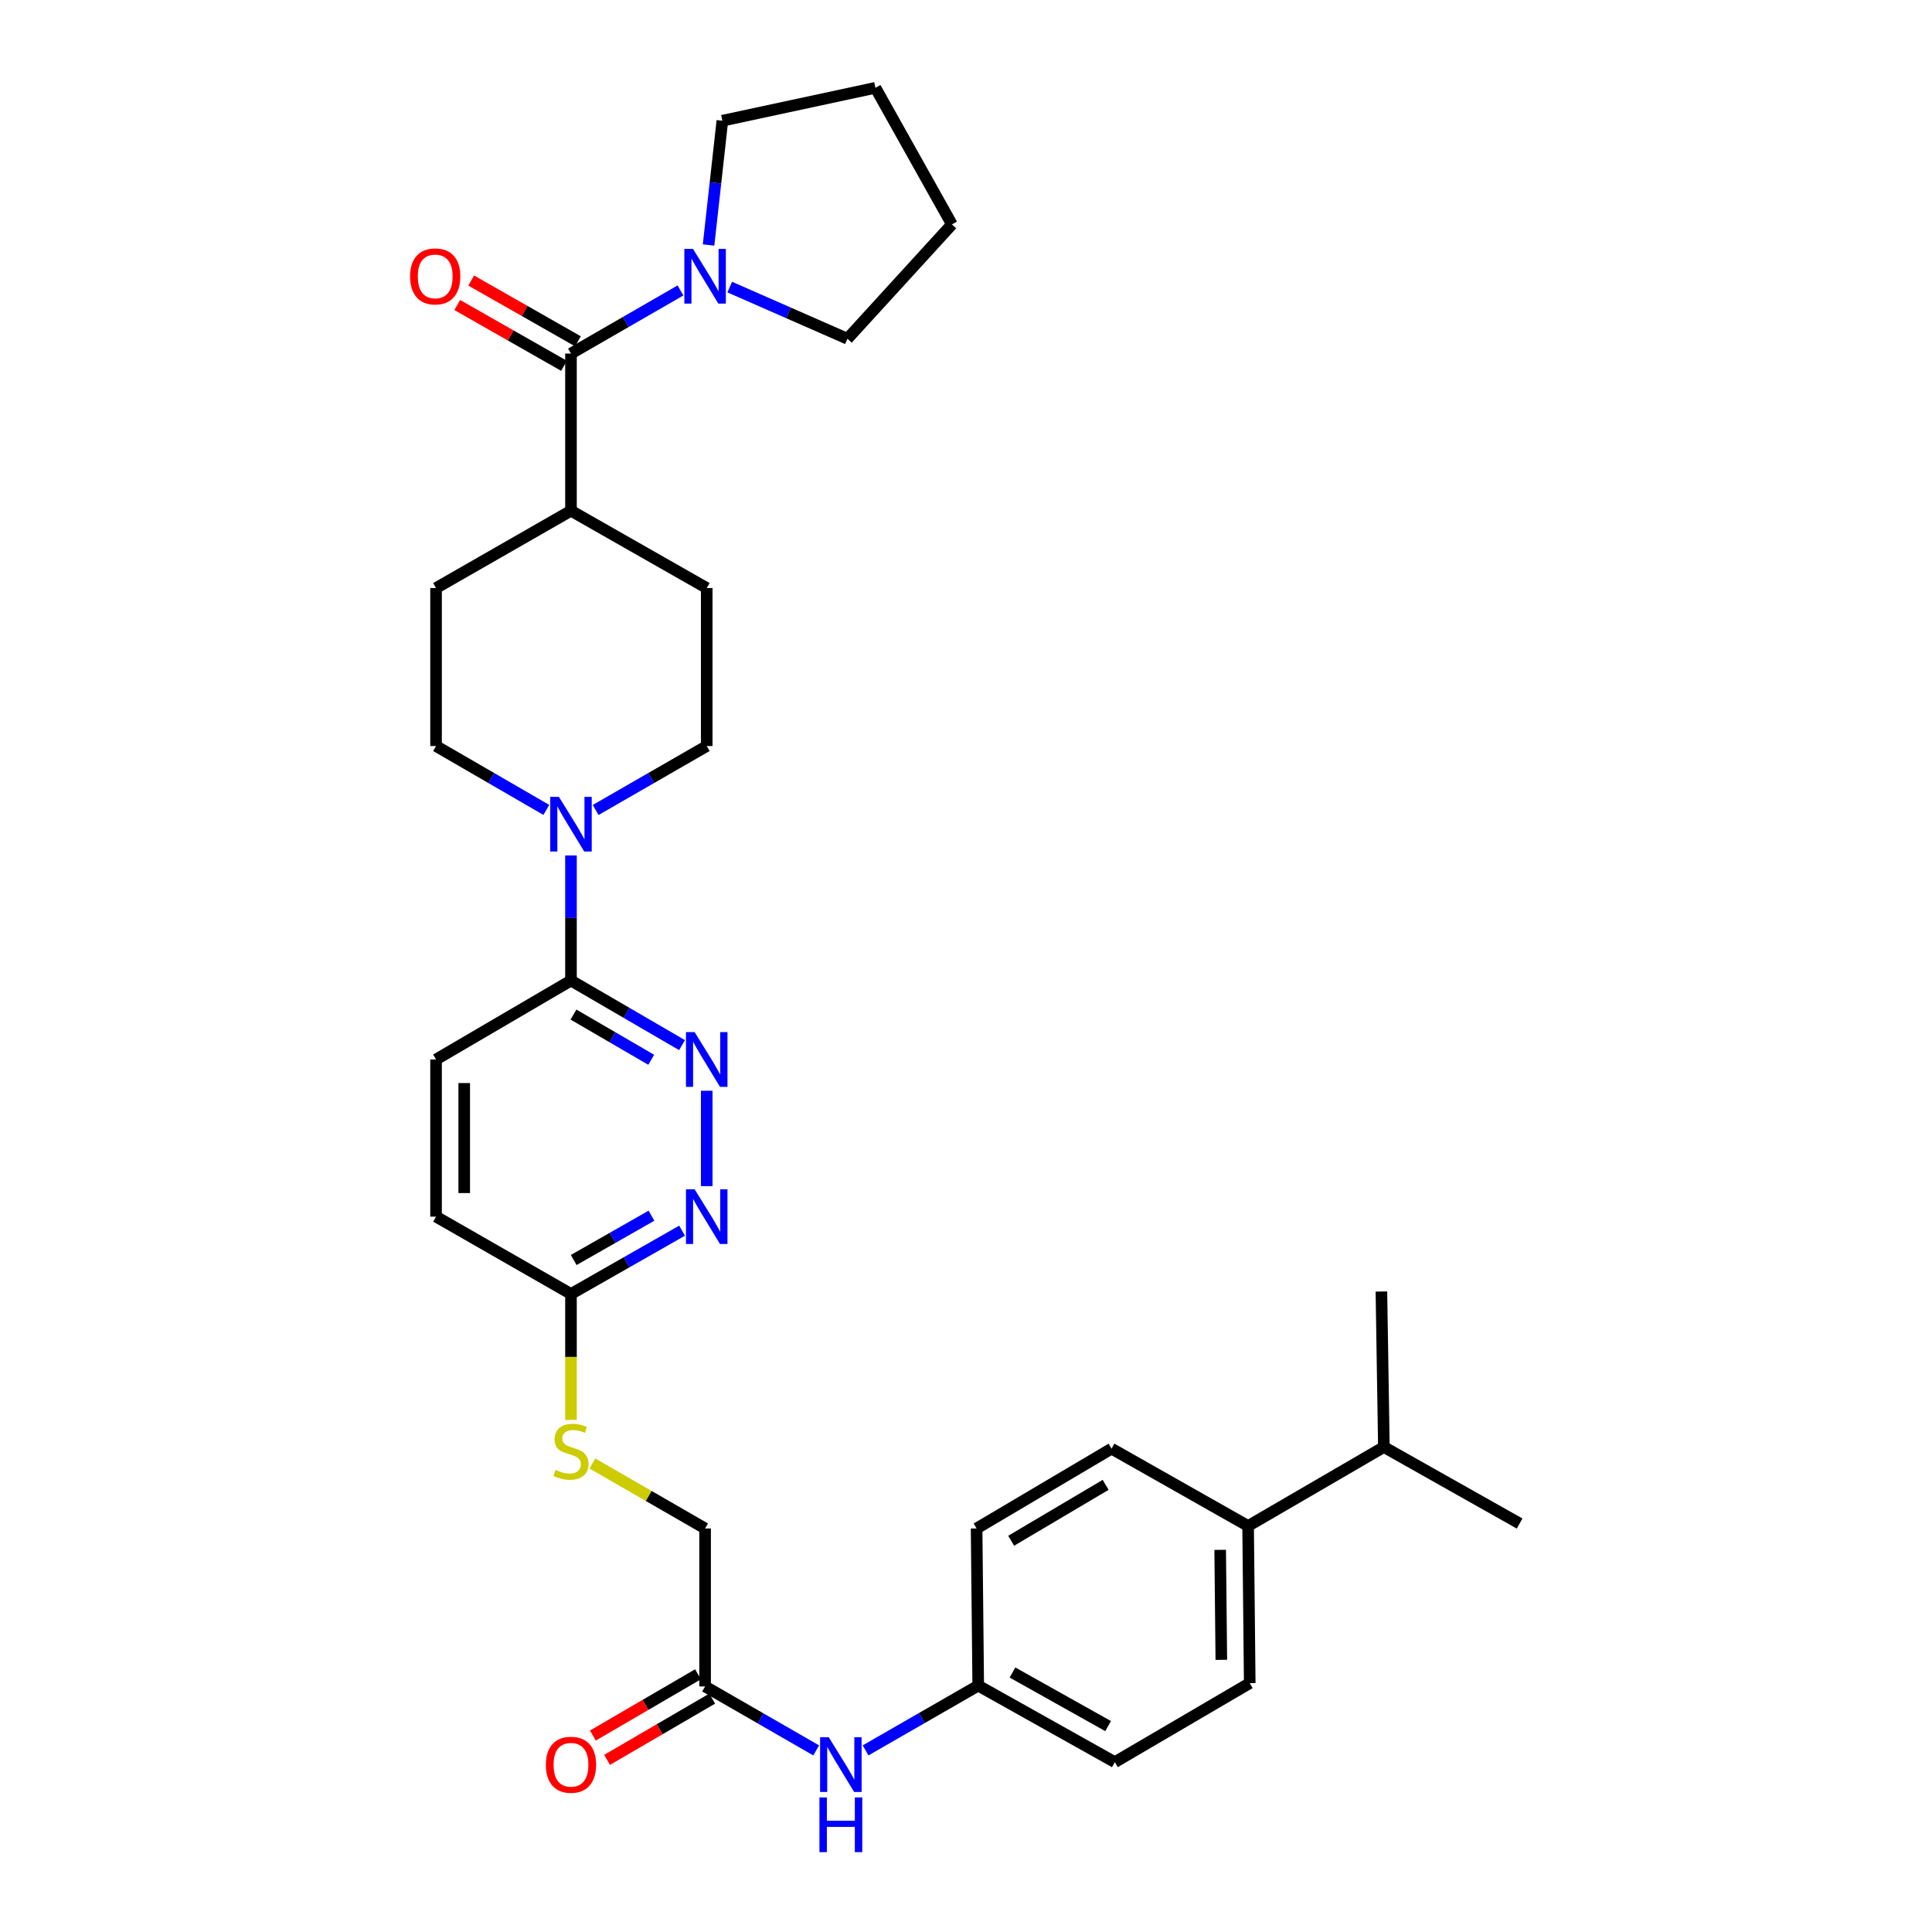 <?xml version='1.0' encoding='iso-8859-1'?>
<svg version='1.1' baseProfile='full'
              xmlns='http://www.w3.org/2000/svg'
                      xmlns:rdkit='http://www.rdkit.org/xml'
                      xmlns:xlink='http://www.w3.org/1999/xlink'
                  xml:space='preserve'
width='1000px' height='1000px' viewBox='0 0 1000 1000'>
<!-- END OF HEADER -->
<rect style='opacity:1.0;fill:#FFFFFF;stroke:none' width='1000' height='1000' x='0' y='0'> </rect>
<path class='bond-2' d='M 295.539,183.004 L 323.877,166.669' style='fill:none;fill-rule:evenodd;stroke:#000000;stroke-width:6px;stroke-linecap:butt;stroke-linejoin:miter;stroke-opacity:1' />
<path class='bond-2' d='M 323.877,166.669 L 352.214,150.334' style='fill:none;fill-rule:evenodd;stroke:#0000FF;stroke-width:6px;stroke-linecap:butt;stroke-linejoin:miter;stroke-opacity:1' />
<path class='bond-7' d='M 295.539,183.004 L 295.539,264.354' style='fill:none;fill-rule:evenodd;stroke:#000000;stroke-width:6px;stroke-linecap:butt;stroke-linejoin:miter;stroke-opacity:1' />
<path class='bond-11' d='M 299.146,176.668 L 271.518,160.938' style='fill:none;fill-rule:evenodd;stroke:#000000;stroke-width:6px;stroke-linecap:butt;stroke-linejoin:miter;stroke-opacity:1' />
<path class='bond-11' d='M 271.518,160.938 L 243.891,145.207' style='fill:none;fill-rule:evenodd;stroke:#FF0000;stroke-width:6px;stroke-linecap:butt;stroke-linejoin:miter;stroke-opacity:1' />
<path class='bond-11' d='M 291.932,189.339 L 264.304,173.608' style='fill:none;fill-rule:evenodd;stroke:#000000;stroke-width:6px;stroke-linecap:butt;stroke-linejoin:miter;stroke-opacity:1' />
<path class='bond-11' d='M 264.304,173.608 L 236.676,157.877' style='fill:none;fill-rule:evenodd;stroke:#FF0000;stroke-width:6px;stroke-linecap:butt;stroke-linejoin:miter;stroke-opacity:1' />
<path class='bond-0' d='M 282.781,419.211 L 254.24,402.68' style='fill:none;fill-rule:evenodd;stroke:#0000FF;stroke-width:6px;stroke-linecap:butt;stroke-linejoin:miter;stroke-opacity:1' />
<path class='bond-0' d='M 254.24,402.68 L 225.699,386.148' style='fill:none;fill-rule:evenodd;stroke:#000000;stroke-width:6px;stroke-linecap:butt;stroke-linejoin:miter;stroke-opacity:1' />
<path class='bond-3' d='M 295.539,442.783 L 295.539,475.152' style='fill:none;fill-rule:evenodd;stroke:#0000FF;stroke-width:6px;stroke-linecap:butt;stroke-linejoin:miter;stroke-opacity:1' />
<path class='bond-3' d='M 295.539,475.152 L 295.539,507.521' style='fill:none;fill-rule:evenodd;stroke:#000000;stroke-width:6px;stroke-linecap:butt;stroke-linejoin:miter;stroke-opacity:1' />
<path class='bond-32' d='M 308.306,419.25 L 337.053,402.699' style='fill:none;fill-rule:evenodd;stroke:#0000FF;stroke-width:6px;stroke-linecap:butt;stroke-linejoin:miter;stroke-opacity:1' />
<path class='bond-32' d='M 337.053,402.699 L 365.8,386.148' style='fill:none;fill-rule:evenodd;stroke:#000000;stroke-width:6px;stroke-linecap:butt;stroke-linejoin:miter;stroke-opacity:1' />
<path class='bond-1' d='M 353.028,540.958 L 324.283,524.24' style='fill:none;fill-rule:evenodd;stroke:#0000FF;stroke-width:6px;stroke-linecap:butt;stroke-linejoin:miter;stroke-opacity:1' />
<path class='bond-1' d='M 324.283,524.24 L 295.539,507.521' style='fill:none;fill-rule:evenodd;stroke:#000000;stroke-width:6px;stroke-linecap:butt;stroke-linejoin:miter;stroke-opacity:1' />
<path class='bond-1' d='M 337.074,548.546 L 316.953,536.843' style='fill:none;fill-rule:evenodd;stroke:#0000FF;stroke-width:6px;stroke-linecap:butt;stroke-linejoin:miter;stroke-opacity:1' />
<path class='bond-1' d='M 316.953,536.843 L 296.832,525.14' style='fill:none;fill-rule:evenodd;stroke:#000000;stroke-width:6px;stroke-linecap:butt;stroke-linejoin:miter;stroke-opacity:1' />
<path class='bond-4' d='M 365.8,564.58 L 365.8,613.94' style='fill:none;fill-rule:evenodd;stroke:#0000FF;stroke-width:6px;stroke-linecap:butt;stroke-linejoin:miter;stroke-opacity:1' />
<path class='bond-26' d='M 366.754,126.804 L 370.323,94.647' style='fill:none;fill-rule:evenodd;stroke:#0000FF;stroke-width:6px;stroke-linecap:butt;stroke-linejoin:miter;stroke-opacity:1' />
<path class='bond-26' d='M 370.323,94.647 L 373.892,62.489' style='fill:none;fill-rule:evenodd;stroke:#000000;stroke-width:6px;stroke-linecap:butt;stroke-linejoin:miter;stroke-opacity:1' />
<path class='bond-27' d='M 377.709,148.588 L 408.173,161.964' style='fill:none;fill-rule:evenodd;stroke:#0000FF;stroke-width:6px;stroke-linecap:butt;stroke-linejoin:miter;stroke-opacity:1' />
<path class='bond-27' d='M 408.173,161.964 L 438.637,175.341' style='fill:none;fill-rule:evenodd;stroke:#000000;stroke-width:6px;stroke-linecap:butt;stroke-linejoin:miter;stroke-opacity:1' />
<path class='bond-14' d='M 295.539,507.521 L 225.699,548.387' style='fill:none;fill-rule:evenodd;stroke:#000000;stroke-width:6px;stroke-linecap:butt;stroke-linejoin:miter;stroke-opacity:1' />
<path class='bond-34' d='M 353.038,637 L 324.288,653.38' style='fill:none;fill-rule:evenodd;stroke:#0000FF;stroke-width:6px;stroke-linecap:butt;stroke-linejoin:miter;stroke-opacity:1' />
<path class='bond-34' d='M 324.288,653.38 L 295.539,669.76' style='fill:none;fill-rule:evenodd;stroke:#000000;stroke-width:6px;stroke-linecap:butt;stroke-linejoin:miter;stroke-opacity:1' />
<path class='bond-34' d='M 337.195,629.245 L 317.071,640.711' style='fill:none;fill-rule:evenodd;stroke:#0000FF;stroke-width:6px;stroke-linecap:butt;stroke-linejoin:miter;stroke-opacity:1' />
<path class='bond-34' d='M 317.071,640.711 L 296.946,652.177' style='fill:none;fill-rule:evenodd;stroke:#000000;stroke-width:6px;stroke-linecap:butt;stroke-linejoin:miter;stroke-opacity:1' />
<path class='bond-5' d='M 364.957,872.904 L 364.957,791.133' style='fill:none;fill-rule:evenodd;stroke:#000000;stroke-width:6px;stroke-linecap:butt;stroke-linejoin:miter;stroke-opacity:1' />
<path class='bond-8' d='M 364.957,872.904 L 393.708,889.455' style='fill:none;fill-rule:evenodd;stroke:#000000;stroke-width:6px;stroke-linecap:butt;stroke-linejoin:miter;stroke-opacity:1' />
<path class='bond-8' d='M 393.708,889.455 L 422.459,906.007' style='fill:none;fill-rule:evenodd;stroke:#0000FF;stroke-width:6px;stroke-linecap:butt;stroke-linejoin:miter;stroke-opacity:1' />
<path class='bond-15' d='M 361.287,866.605 L 334.082,882.459' style='fill:none;fill-rule:evenodd;stroke:#000000;stroke-width:6px;stroke-linecap:butt;stroke-linejoin:miter;stroke-opacity:1' />
<path class='bond-15' d='M 334.082,882.459 L 306.877,898.312' style='fill:none;fill-rule:evenodd;stroke:#FF0000;stroke-width:6px;stroke-linecap:butt;stroke-linejoin:miter;stroke-opacity:1' />
<path class='bond-15' d='M 368.628,879.203 L 341.423,895.056' style='fill:none;fill-rule:evenodd;stroke:#000000;stroke-width:6px;stroke-linecap:butt;stroke-linejoin:miter;stroke-opacity:1' />
<path class='bond-15' d='M 341.423,895.056 L 314.218,910.909' style='fill:none;fill-rule:evenodd;stroke:#FF0000;stroke-width:6px;stroke-linecap:butt;stroke-linejoin:miter;stroke-opacity:1' />
<path class='bond-6' d='M 295.539,669.76 L 225.699,629.729' style='fill:none;fill-rule:evenodd;stroke:#000000;stroke-width:6px;stroke-linecap:butt;stroke-linejoin:miter;stroke-opacity:1' />
<path class='bond-12' d='M 295.539,669.76 L 295.539,702.354' style='fill:none;fill-rule:evenodd;stroke:#000000;stroke-width:6px;stroke-linecap:butt;stroke-linejoin:miter;stroke-opacity:1' />
<path class='bond-12' d='M 295.539,702.354 L 295.539,734.948' style='fill:none;fill-rule:evenodd;stroke:#CCCC00;stroke-width:6px;stroke-linecap:butt;stroke-linejoin:miter;stroke-opacity:1' />
<path class='bond-16' d='M 295.539,264.354 L 365.8,304.377' style='fill:none;fill-rule:evenodd;stroke:#000000;stroke-width:6px;stroke-linecap:butt;stroke-linejoin:miter;stroke-opacity:1' />
<path class='bond-17' d='M 295.539,264.354 L 225.699,304.377' style='fill:none;fill-rule:evenodd;stroke:#000000;stroke-width:6px;stroke-linecap:butt;stroke-linejoin:miter;stroke-opacity:1' />
<path class='bond-21' d='M 448.017,906.001 L 477.173,889.234' style='fill:none;fill-rule:evenodd;stroke:#0000FF;stroke-width:6px;stroke-linecap:butt;stroke-linejoin:miter;stroke-opacity:1' />
<path class='bond-21' d='M 477.173,889.234 L 506.33,872.467' style='fill:none;fill-rule:evenodd;stroke:#000000;stroke-width:6px;stroke-linecap:butt;stroke-linejoin:miter;stroke-opacity:1' />
<path class='bond-9' d='M 365.8,386.148 L 365.8,304.377' style='fill:none;fill-rule:evenodd;stroke:#000000;stroke-width:6px;stroke-linecap:butt;stroke-linejoin:miter;stroke-opacity:1' />
<path class='bond-10' d='M 225.699,386.148 L 225.699,304.377' style='fill:none;fill-rule:evenodd;stroke:#000000;stroke-width:6px;stroke-linecap:butt;stroke-linejoin:miter;stroke-opacity:1' />
<path class='bond-20' d='M 306.622,757.493 L 335.79,774.313' style='fill:none;fill-rule:evenodd;stroke:#CCCC00;stroke-width:6px;stroke-linecap:butt;stroke-linejoin:miter;stroke-opacity:1' />
<path class='bond-20' d='M 335.79,774.313 L 364.957,791.133' style='fill:none;fill-rule:evenodd;stroke:#000000;stroke-width:6px;stroke-linecap:butt;stroke-linejoin:miter;stroke-opacity:1' />
<path class='bond-13' d='M 646.017,789.853 L 646.86,871.179' style='fill:none;fill-rule:evenodd;stroke:#000000;stroke-width:6px;stroke-linecap:butt;stroke-linejoin:miter;stroke-opacity:1' />
<path class='bond-13' d='M 631.564,802.203 L 632.154,859.131' style='fill:none;fill-rule:evenodd;stroke:#000000;stroke-width:6px;stroke-linecap:butt;stroke-linejoin:miter;stroke-opacity:1' />
<path class='bond-23' d='M 646.017,789.853 L 716.295,748.971' style='fill:none;fill-rule:evenodd;stroke:#000000;stroke-width:6px;stroke-linecap:butt;stroke-linejoin:miter;stroke-opacity:1' />
<path class='bond-35' d='M 646.017,789.853 L 575.327,749.814' style='fill:none;fill-rule:evenodd;stroke:#000000;stroke-width:6px;stroke-linecap:butt;stroke-linejoin:miter;stroke-opacity:1' />
<path class='bond-22' d='M 225.699,548.387 L 225.699,629.729' style='fill:none;fill-rule:evenodd;stroke:#000000;stroke-width:6px;stroke-linecap:butt;stroke-linejoin:miter;stroke-opacity:1' />
<path class='bond-22' d='M 240.279,560.588 L 240.279,617.527' style='fill:none;fill-rule:evenodd;stroke:#000000;stroke-width:6px;stroke-linecap:butt;stroke-linejoin:miter;stroke-opacity:1' />
<path class='bond-18' d='M 646.86,871.179 L 577.036,912.085' style='fill:none;fill-rule:evenodd;stroke:#000000;stroke-width:6px;stroke-linecap:butt;stroke-linejoin:miter;stroke-opacity:1' />
<path class='bond-19' d='M 575.327,749.814 L 505.487,791.133' style='fill:none;fill-rule:evenodd;stroke:#000000;stroke-width:6px;stroke-linecap:butt;stroke-linejoin:miter;stroke-opacity:1' />
<path class='bond-19' d='M 572.275,768.56 L 523.387,797.484' style='fill:none;fill-rule:evenodd;stroke:#000000;stroke-width:6px;stroke-linecap:butt;stroke-linejoin:miter;stroke-opacity:1' />
<path class='bond-24' d='M 506.33,872.467 L 505.487,791.133' style='fill:none;fill-rule:evenodd;stroke:#000000;stroke-width:6px;stroke-linecap:butt;stroke-linejoin:miter;stroke-opacity:1' />
<path class='bond-25' d='M 506.33,872.467 L 577.036,912.085' style='fill:none;fill-rule:evenodd;stroke:#000000;stroke-width:6px;stroke-linecap:butt;stroke-linejoin:miter;stroke-opacity:1' />
<path class='bond-25' d='M 524.063,865.69 L 573.557,893.422' style='fill:none;fill-rule:evenodd;stroke:#000000;stroke-width:6px;stroke-linecap:butt;stroke-linejoin:miter;stroke-opacity:1' />
<path class='bond-28' d='M 716.295,748.971 L 786.555,788.581' style='fill:none;fill-rule:evenodd;stroke:#000000;stroke-width:6px;stroke-linecap:butt;stroke-linejoin:miter;stroke-opacity:1' />
<path class='bond-29' d='M 716.295,748.971 L 715.015,668.488' style='fill:none;fill-rule:evenodd;stroke:#000000;stroke-width:6px;stroke-linecap:butt;stroke-linejoin:miter;stroke-opacity:1' />
<path class='bond-30' d='M 373.892,62.489 L 453.12,45.455' style='fill:none;fill-rule:evenodd;stroke:#000000;stroke-width:6px;stroke-linecap:butt;stroke-linejoin:miter;stroke-opacity:1' />
<path class='bond-31' d='M 438.637,175.341 L 492.713,116.145' style='fill:none;fill-rule:evenodd;stroke:#000000;stroke-width:6px;stroke-linecap:butt;stroke-linejoin:miter;stroke-opacity:1' />
<path class='bond-33' d='M 453.12,45.455 L 492.713,116.145' style='fill:none;fill-rule:evenodd;stroke:#000000;stroke-width:6px;stroke-linecap:butt;stroke-linejoin:miter;stroke-opacity:1' />
<path  class='atom-1' d='M 289.279 412.44
L 298.559 427.44
Q 299.479 428.92, 300.959 431.6
Q 302.439 434.28, 302.519 434.44
L 302.519 412.44
L 306.279 412.44
L 306.279 440.76
L 302.399 440.76
L 292.439 424.36
Q 291.279 422.44, 290.039 420.24
Q 288.839 418.04, 288.479 417.36
L 288.479 440.76
L 284.799 440.76
L 284.799 412.44
L 289.279 412.44
' fill='#0000FF'/>
<path  class='atom-2' d='M 359.54 534.227
L 368.82 549.227
Q 369.74 550.707, 371.22 553.387
Q 372.7 556.067, 372.78 556.227
L 372.78 534.227
L 376.54 534.227
L 376.54 562.547
L 372.66 562.547
L 362.7 546.147
Q 361.54 544.227, 360.3 542.027
Q 359.1 539.827, 358.74 539.147
L 358.74 562.547
L 355.06 562.547
L 355.06 534.227
L 359.54 534.227
' fill='#0000FF'/>
<path  class='atom-3' d='M 358.697 128.829
L 367.977 143.829
Q 368.897 145.309, 370.377 147.989
Q 371.857 150.669, 371.937 150.829
L 371.937 128.829
L 375.697 128.829
L 375.697 157.149
L 371.817 157.149
L 361.857 140.749
Q 360.697 138.829, 359.457 136.629
Q 358.257 134.429, 357.897 133.749
L 357.897 157.149
L 354.217 157.149
L 354.217 128.829
L 358.697 128.829
' fill='#0000FF'/>
<path  class='atom-5' d='M 359.54 615.569
L 368.82 630.569
Q 369.74 632.049, 371.22 634.729
Q 372.7 637.409, 372.78 637.569
L 372.78 615.569
L 376.54 615.569
L 376.54 643.889
L 372.66 643.889
L 362.7 627.489
Q 361.54 625.569, 360.3 623.369
Q 359.1 621.169, 358.74 620.489
L 358.74 643.889
L 355.06 643.889
L 355.06 615.569
L 359.54 615.569
' fill='#0000FF'/>
<path  class='atom-9' d='M 428.966 899.196
L 438.246 914.196
Q 439.166 915.676, 440.646 918.356
Q 442.126 921.036, 442.206 921.196
L 442.206 899.196
L 445.966 899.196
L 445.966 927.516
L 442.086 927.516
L 432.126 911.116
Q 430.966 909.196, 429.726 906.996
Q 428.526 904.796, 428.166 904.116
L 428.166 927.516
L 424.486 927.516
L 424.486 899.196
L 428.966 899.196
' fill='#0000FF'/>
<path  class='atom-9' d='M 424.146 930.348
L 427.986 930.348
L 427.986 942.388
L 442.466 942.388
L 442.466 930.348
L 446.306 930.348
L 446.306 958.668
L 442.466 958.668
L 442.466 945.588
L 427.986 945.588
L 427.986 958.668
L 424.146 958.668
L 424.146 930.348
' fill='#0000FF'/>
<path  class='atom-12' d='M 212.262 143.069
Q 212.262 136.269, 215.622 132.469
Q 218.982 128.669, 225.262 128.669
Q 231.542 128.669, 234.902 132.469
Q 238.262 136.269, 238.262 143.069
Q 238.262 149.949, 234.862 153.869
Q 231.462 157.749, 225.262 157.749
Q 219.022 157.749, 215.622 153.869
Q 212.262 149.989, 212.262 143.069
M 225.262 154.549
Q 229.582 154.549, 231.902 151.669
Q 234.262 148.749, 234.262 143.069
Q 234.262 137.509, 231.902 134.709
Q 229.582 131.869, 225.262 131.869
Q 220.942 131.869, 218.582 134.669
Q 216.262 137.469, 216.262 143.069
Q 216.262 148.789, 218.582 151.669
Q 220.942 154.549, 225.262 154.549
' fill='#FF0000'/>
<path  class='atom-13' d='M 287.539 760.822
Q 287.859 760.942, 289.179 761.502
Q 290.499 762.062, 291.939 762.422
Q 293.419 762.742, 294.859 762.742
Q 297.539 762.742, 299.099 761.462
Q 300.659 760.142, 300.659 757.862
Q 300.659 756.302, 299.859 755.342
Q 299.099 754.382, 297.899 753.862
Q 296.699 753.342, 294.699 752.742
Q 292.179 751.982, 290.659 751.262
Q 289.179 750.542, 288.099 749.022
Q 287.059 747.502, 287.059 744.942
Q 287.059 741.382, 289.459 739.182
Q 291.899 736.982, 296.699 736.982
Q 299.979 736.982, 303.699 738.542
L 302.779 741.622
Q 299.379 740.222, 296.819 740.222
Q 294.059 740.222, 292.539 741.382
Q 291.019 742.502, 291.059 744.462
Q 291.059 745.982, 291.819 746.902
Q 292.619 747.822, 293.739 748.342
Q 294.899 748.862, 296.819 749.462
Q 299.379 750.262, 300.899 751.062
Q 302.419 751.862, 303.499 753.502
Q 304.619 755.102, 304.619 757.862
Q 304.619 761.782, 301.979 763.902
Q 299.379 765.982, 295.019 765.982
Q 292.499 765.982, 290.579 765.422
Q 288.699 764.902, 286.459 763.982
L 287.539 760.822
' fill='#CCCC00'/>
<path  class='atom-16' d='M 282.539 913.436
Q 282.539 906.636, 285.899 902.836
Q 289.259 899.036, 295.539 899.036
Q 301.819 899.036, 305.179 902.836
Q 308.539 906.636, 308.539 913.436
Q 308.539 920.316, 305.139 924.236
Q 301.739 928.116, 295.539 928.116
Q 289.299 928.116, 285.899 924.236
Q 282.539 920.356, 282.539 913.436
M 295.539 924.916
Q 299.859 924.916, 302.179 922.036
Q 304.539 919.116, 304.539 913.436
Q 304.539 907.876, 302.179 905.076
Q 299.859 902.236, 295.539 902.236
Q 291.219 902.236, 288.859 905.036
Q 286.539 907.836, 286.539 913.436
Q 286.539 919.156, 288.859 922.036
Q 291.219 924.916, 295.539 924.916
' fill='#FF0000'/>
</svg>
